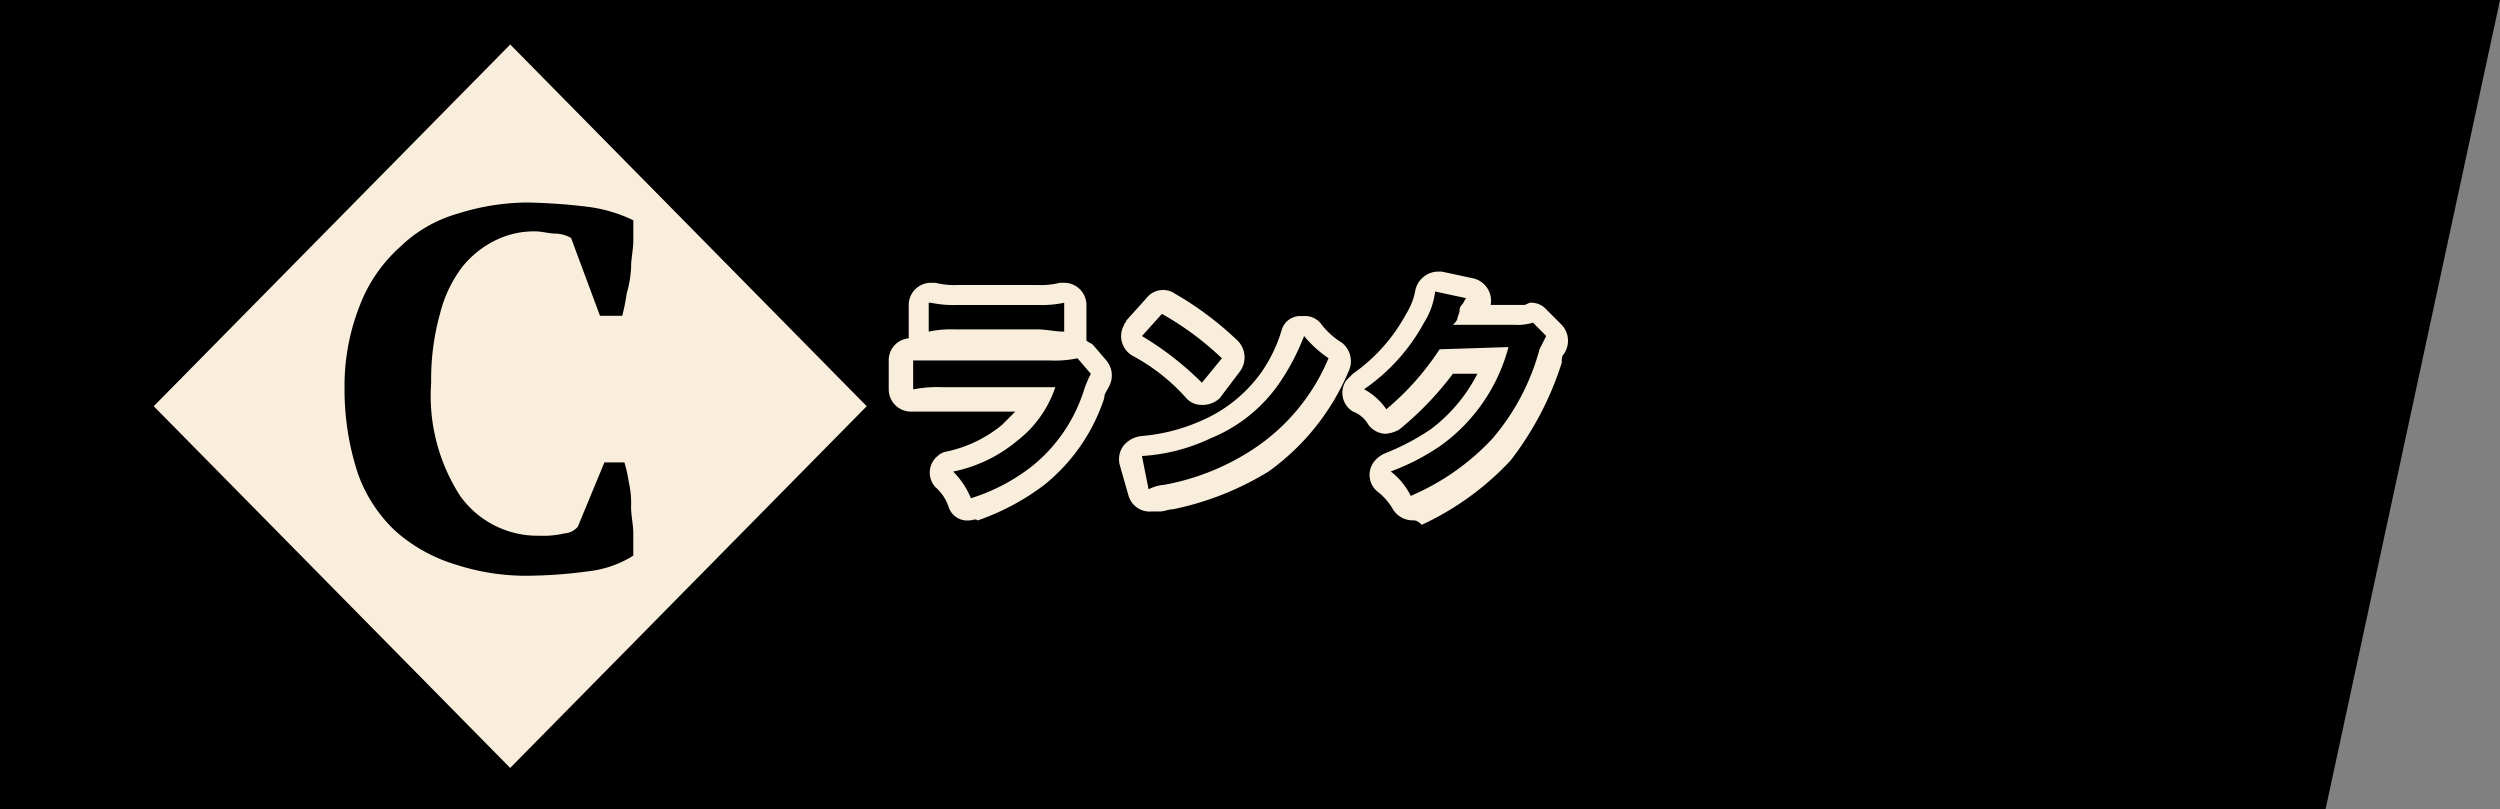 <svg xmlns="http://www.w3.org/2000/svg" width="241" height="78" viewBox="0 0 241 78"><rect x="0" y="0" width="241" height="78" fill="#808080" stroke="none"/><g transform="translate(63 294)"><path d="M0,0H190L173.186,78H0Z" transform="translate(-12 -294)"/><g transform="translate(-63.188 -294)"><rect width="171" height="78" transform="translate(0.188)"/><path d="M0,0,48.958-.354,48.6,48.6l-48.958.354Z" transform="translate(15.007 39.159) rotate(-45)" fill="#f9eedc"/><path d="M47.808,35.411a1.873,1.873,0,0,1-1.927-1.285A4.355,4.355,0,0,0,44.6,32.2a2.069,2.069,0,0,1,.214-3,1.623,1.623,0,0,1,.856-.428A12.454,12.454,0,0,0,51.02,26.2L52.3,24.919H42.241A2.146,2.146,0,0,1,40.1,22.778h0V19.994a2.112,2.112,0,0,1,1.927-2.141V14.641A2.146,2.146,0,0,1,44.168,12.5H44.6a7.284,7.284,0,0,0,2.141.214h7.708a7.284,7.284,0,0,0,2.141-.214h.428a2.146,2.146,0,0,1,2.141,2.141v3.426c.214.214.428.214.642.428l1.285,1.5a2.244,2.244,0,0,1,.214,2.569c-.214.428-.428.642-.428,1.071a17.876,17.876,0,0,1-5.781,8.351,23.136,23.136,0,0,1-6.424,3.426c-.214-.214-.428,0-.856,0" transform="translate(45.761 14.76)" fill="#f9eedc"/><path d="M53.542,34.183a2.127,2.127,0,0,1-2.141-1.5l-.856-3a2.184,2.184,0,0,1,.428-1.927,2.643,2.643,0,0,1,1.713-.856,17.726,17.726,0,0,0,5.781-1.5,13.778,13.778,0,0,0,5.781-4.711,14.2,14.2,0,0,0,1.927-4.068,1.865,1.865,0,0,1,1.713-1.285h.428a1.947,1.947,0,0,1,1.713.856,7.387,7.387,0,0,0,1.927,1.713,2.269,2.269,0,0,1,.642,2.784,22.745,22.745,0,0,1-7.708,9.635,28.553,28.553,0,0,1-9.207,3.64c-.428,0-.856.214-1.285.214h-.856M58.467,23.9a1.944,1.944,0,0,1-1.5-.642,18.753,18.753,0,0,0-5.139-4.068,2.167,2.167,0,0,1-.856-3c0-.214.214-.214.214-.428l1.927-2.141A2.03,2.03,0,0,1,55.9,13.2a31.336,31.336,0,0,1,6,4.5,2.276,2.276,0,0,1,.214,3L60.18,23.263a2.431,2.431,0,0,1-1.713.642h0" transform="translate(57.585 15.13)" fill="#f9eedc"/><path d="M58.329,20.252a10.439,10.439,0,0,0-.642,1.5,15.291,15.291,0,0,1-5.139,7.494,18.563,18.563,0,0,1-5.781,3,7.7,7.7,0,0,0-1.713-2.569,13.992,13.992,0,0,0,6.209-3,10.851,10.851,0,0,0,3.64-5.139H43.984a12.209,12.209,0,0,0-2.784.214V18.967H54.475a10.425,10.425,0,0,0,2.569-.214ZM42.913,13.4a10.425,10.425,0,0,0,2.569.214h7.708A10.425,10.425,0,0,0,55.76,13.4v2.784c-.856,0-1.713-.214-2.569-.214H45.268a10.425,10.425,0,0,0-2.569.214V13.4Z" transform="translate(47.017 15.785)"/><path d="M67.316,35.981a2.249,2.249,0,0,1-1.927-1.071,5.772,5.772,0,0,0-1.5-1.713,2.081,2.081,0,0,1-.214-3,2.956,2.956,0,0,1,.856-.642,22.692,22.692,0,0,0,4.5-2.355,15.44,15.44,0,0,0,4.5-5.353H71.17A30.426,30.426,0,0,1,66.031,27.2a3.043,3.043,0,0,1-1.285.428h-.214a2.167,2.167,0,0,1-1.5-.856,2.879,2.879,0,0,0-1.5-1.285,2.106,2.106,0,0,1-.642-3l.642-.642a16.72,16.72,0,0,0,5.139-5.781,6.412,6.412,0,0,0,.856-2.141A2.277,2.277,0,0,1,69.671,12H70.1l3,.642a2.221,2.221,0,0,1,1.713,2.569h3.212c.214,0,.428-.214.642-.214a1.944,1.944,0,0,1,1.5.642l1.5,1.5a2.244,2.244,0,0,1,.214,2.784c-.214.214-.214.428-.214.856A30.457,30.457,0,0,1,76.737,30.2a27.5,27.5,0,0,1-8.565,6.209c-.428-.428-.642-.428-.856-.428" transform="translate(69.077 14.183)" fill="#f9eedc"/><path d="M51.5,27.6a17.909,17.909,0,0,0,6.638-1.713,14.809,14.809,0,0,0,6.638-5.353,22.149,22.149,0,0,0,2.355-4.5,11.223,11.223,0,0,0,2.355,2.141,19.481,19.481,0,0,1-7.28,8.779,23.237,23.237,0,0,1-8.565,3.426,3.97,3.97,0,0,0-1.5.428Zm1.927-13.7a28.913,28.913,0,0,1,5.781,4.282l-1.927,2.355a29.865,29.865,0,0,0-5.781-4.5Z" transform="translate(58.771 16.358)"/><path d="M79.058,17.182l-.642,1.285a21.989,21.989,0,0,1-4.5,8.565A23.1,23.1,0,0,1,66,32.6a6.693,6.693,0,0,0-1.927-2.355,21.574,21.574,0,0,0,4.925-2.569,17.073,17.073,0,0,0,6.424-9.421l-6.638.214a26.223,26.223,0,0,1-5.139,5.781A6.073,6.073,0,0,0,61.5,22.321,18.444,18.444,0,0,0,67.281,15.9a7.194,7.194,0,0,0,1.071-3l3,.642c-.214.214-.214.428-.428.642a.787.787,0,0,0-.214.642l-.214.642c0,.214-.214.428-.428.642h6a4.715,4.715,0,0,0,1.713-.214Z" transform="translate(70.183 15.203)"/><path d="M40.652,33.952h1.927a13.649,13.649,0,0,1,.428,1.927,8.783,8.783,0,0,1,.214,2.355c0,.856.214,1.713.214,2.569v2.141a10.262,10.262,0,0,1-4.282,1.5,45.076,45.076,0,0,1-5.353.428A21.916,21.916,0,0,1,26.306,43.8a15.419,15.419,0,0,1-5.781-3.212,14,14,0,0,1-3.64-5.567A25.883,25.883,0,0,1,15.6,26.886a21.105,21.105,0,0,1,1.5-8.136,14.485,14.485,0,0,1,3.854-5.567A13.151,13.151,0,0,1,26.52,9.971,22.671,22.671,0,0,1,33.158,8.9a56.425,56.425,0,0,1,6,.428,14.211,14.211,0,0,1,4.282,1.285V12.54c0,.856-.214,1.713-.214,2.569a10.747,10.747,0,0,1-.428,2.569,18.547,18.547,0,0,1-.428,2.141H40.224L37.44,12.326a3.1,3.1,0,0,0-1.5-.428c-.642,0-1.285-.214-1.927-.214a8.4,8.4,0,0,0-3.854.856,9.48,9.48,0,0,0-3.212,2.569,12.427,12.427,0,0,0-2.141,4.5,23.554,23.554,0,0,0-.856,6.638,17.8,17.8,0,0,0,2.784,10.92,9.157,9.157,0,0,0,7.708,3.854A8.783,8.783,0,0,0,36.8,40.8a1.851,1.851,0,0,0,1.285-.642Z" transform="translate(17.802 10.621)"/></g></g></svg>